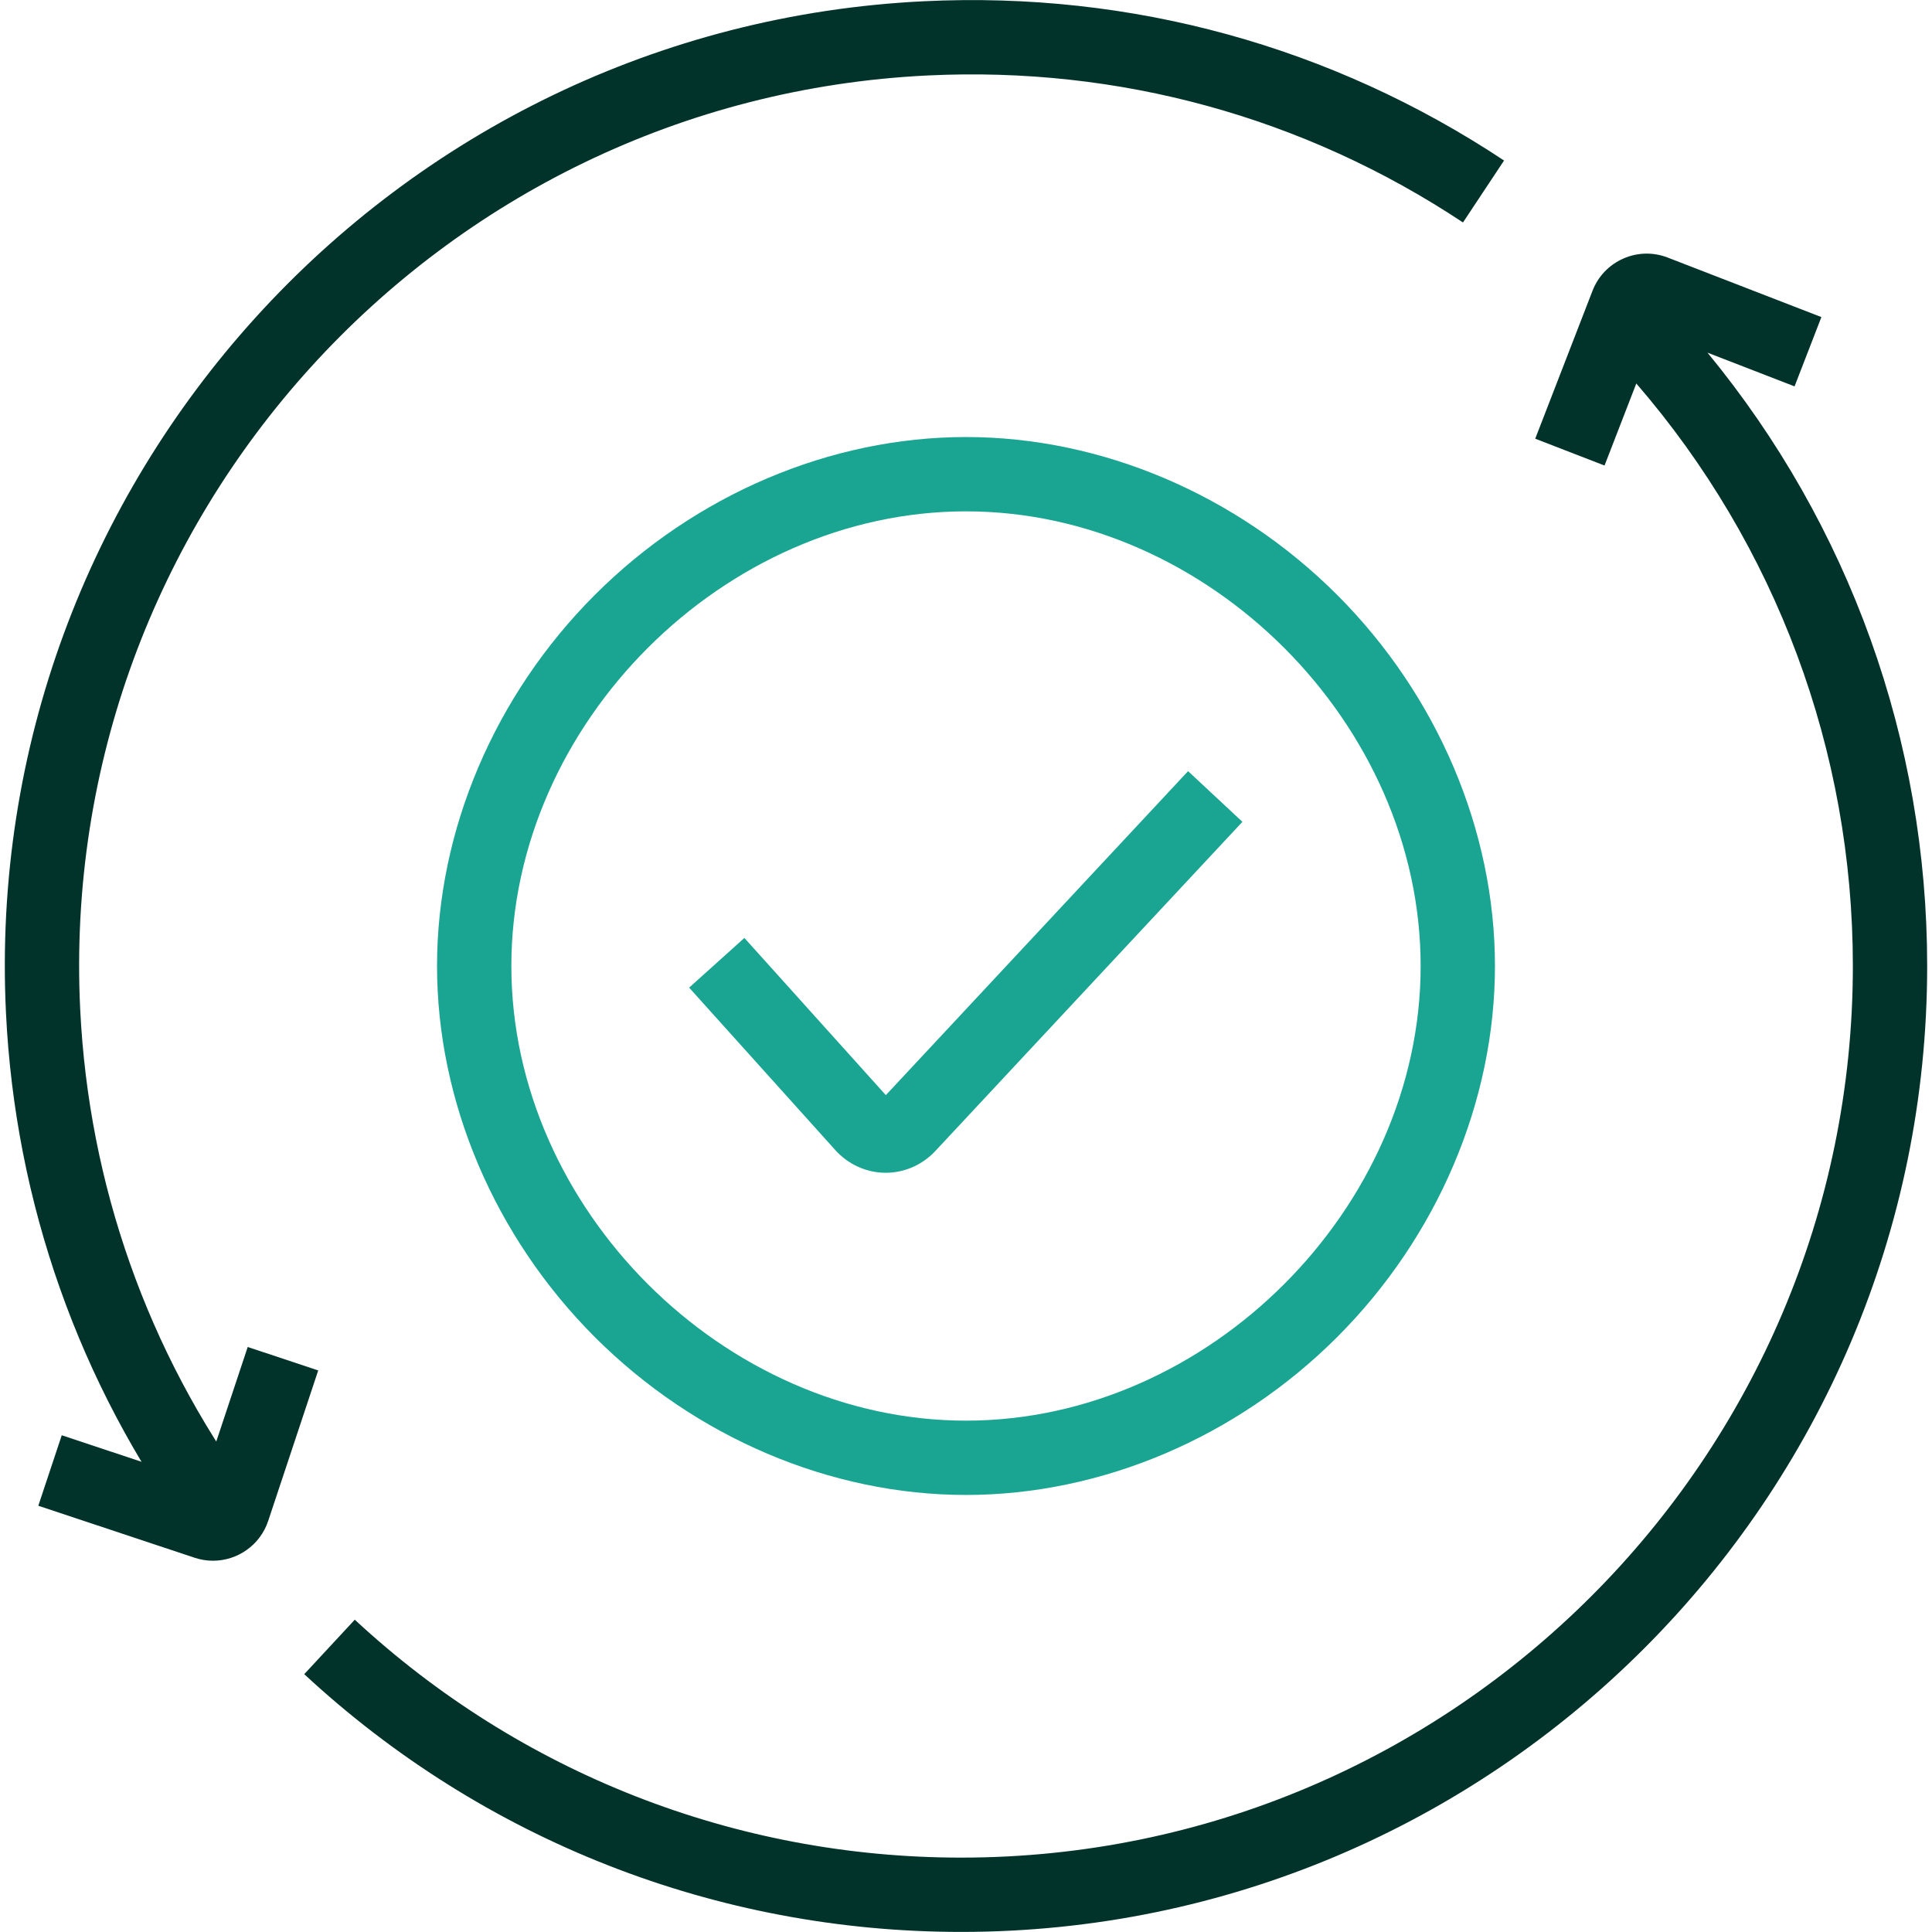 <?xml version="1.0" encoding="UTF-8"?>
<svg xmlns="http://www.w3.org/2000/svg" version="1.1" viewBox="0 0 260 260">
  <defs>
    <style>
      .cls-1 {
        fill: #01332b;
      }

      .cls-2 {
        fill: #19a591;
      }
    </style>
  </defs>
  <!-- Generator: Adobe Illustrator 28.7.1, SVG Export Plug-In . SVG Version: 1.2.0 Build 142)  -->
  <g>
    <g id="Layer_1">
      <path class="cls-1" d="M28.66,210.036c-.815,0-1.644-.129-2.459-.399l-21.046-6.998,3.155-9.488,18.978,6.31,6.048-18.189,9.489,3.154-6.734,20.255c-1.089,3.277-4.152,5.356-7.431,5.356Z"/>
      <path class="cls-1" d="M10.792,135.825c1.144,23.573,9.085,46.052,22.967,65.007l-8.067,5.908C10.649,186.2,2.043,161.846.804,136.31-2.668,64.712,52.757,3.638,124.355.166c27.875-1.351,54.864,6.061,78.053,21.436l-5.525,8.335c-21.401-14.189-46.313-21.03-72.043-19.782C58.749,13.359,7.587,69.735,10.792,135.825ZM229.789,47.46l11.715,4.536,3.611-9.325-20.681-8.008c-1.948-.755-4.073-.707-5.986.139-1.912.844-3.381,2.383-4.135,4.331l-7.708,19.905,9.326,3.611,4.276-11.042c18.821,21.79,29.143,49.452,29.143,78.382,0,66.167-53.832,120-120,120-30.374,0-59.355-11.371-81.605-32.018l-6.802,7.33c24.105,22.368,55.502,34.688,88.407,34.688,71.682,0,130-58.317,130-130,0-30.294-10.449-59.305-29.561-82.529Z"/>
      <path class="cls-2" d="M119.197,157.826c-2.332,0-4.664-.908-6.48-2.726-.062-.062-.123-.125-.181-.19l-19.793-21.998,7.434-6.688,19.036,21.155,40.674-43.601,7.312,6.821-41.398,44.377c-.04.042-.081.085-.122.126-1.817,1.815-4.149,2.724-6.48,2.724ZM179.944,179.944c13.498-13.499,21.24-31.703,21.24-49.944s-7.742-36.445-21.24-49.944c-13.499-13.499-31.703-21.241-49.944-21.241s-36.445,7.742-49.944,21.241c-13.499,13.499-21.241,31.703-21.241,49.944s7.742,36.445,21.241,49.944c13.499,13.498,31.703,21.24,49.944,21.24s36.445-7.742,49.944-21.24ZM191.185,130c0,32.594-28.591,61.185-61.185,61.185s-61.185-28.591-61.185-61.185,28.591-61.185,61.185-61.185,61.185,28.591,61.185,61.185Z"/>
    </g>
  </g>
</svg>